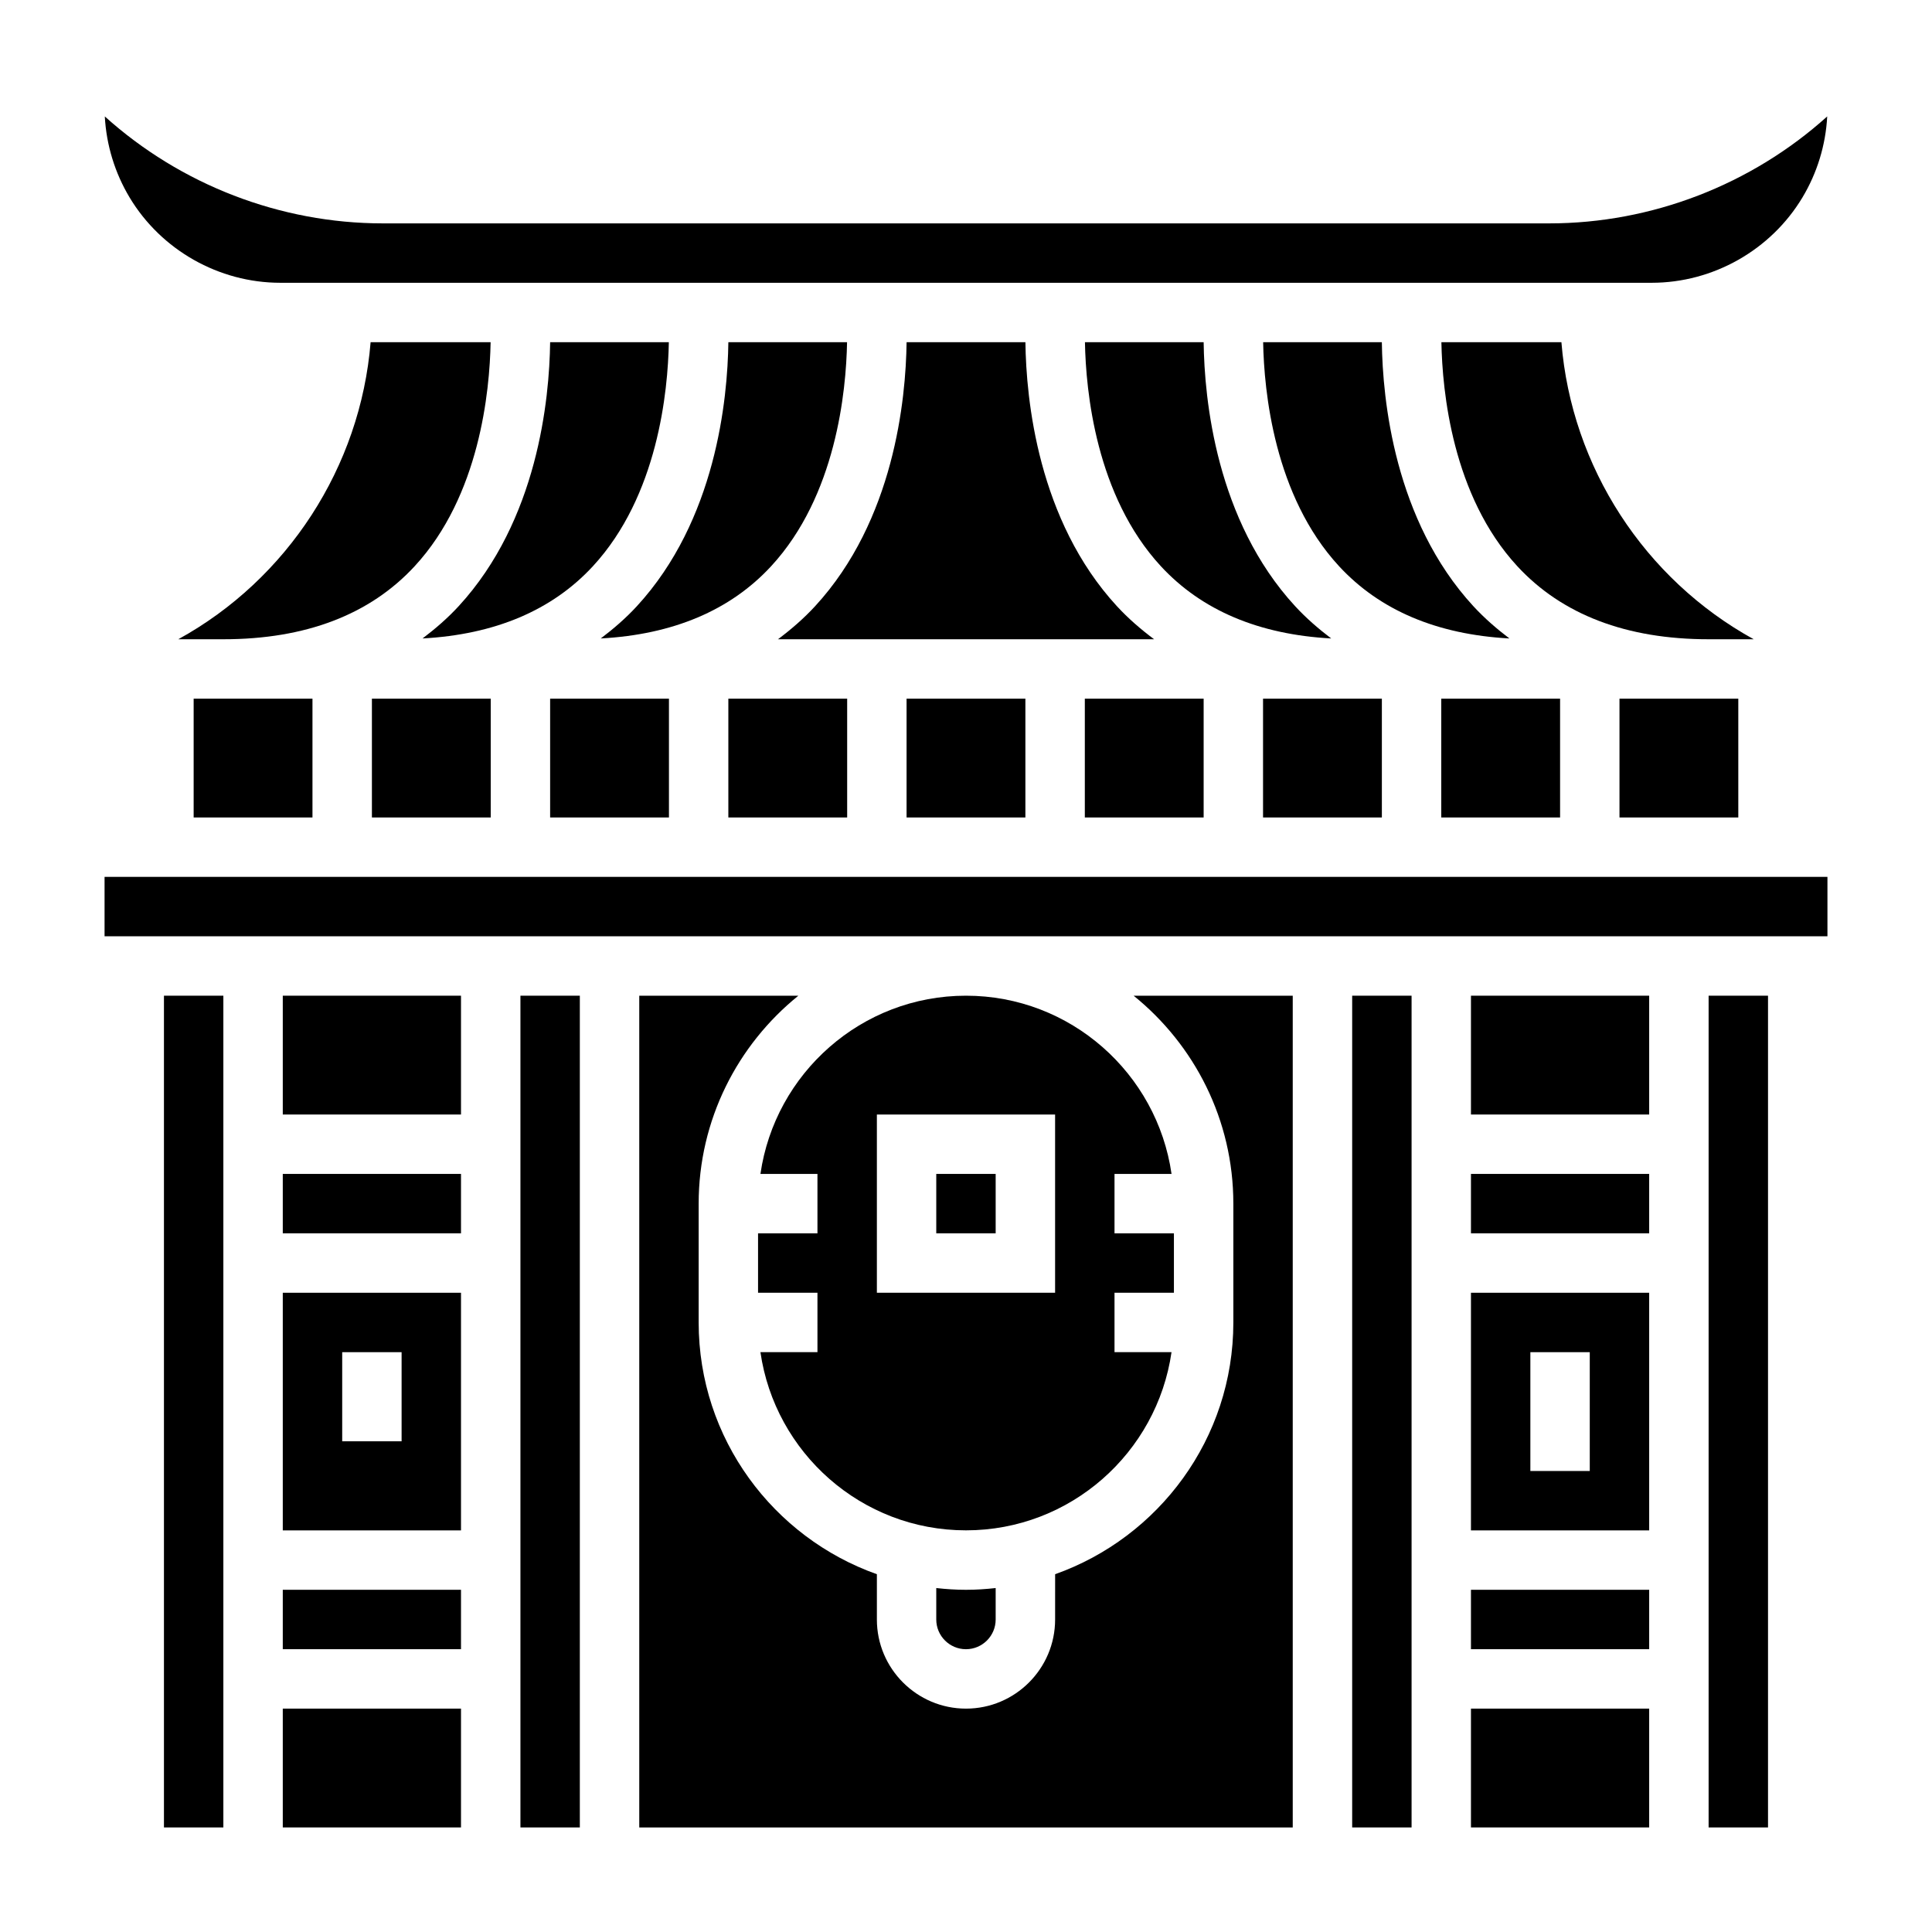<?xml version="1.0" encoding="UTF-8"?>
<!-- Uploaded to: SVG Repo, www.svgrepo.com, Generator: SVG Repo Mixer Tools -->
<svg fill="#000000" width="800px" height="800px" version="1.1" viewBox="144 144 512 512" xmlns="http://www.w3.org/2000/svg">
 <g>
  <path d="m337.02 329.15h31.488v31.488h-31.488z"/>
  <path d="m431.49 329.15h31.488v31.488h-31.488z"/>
  <path d="m368.48 234.69h-31.457c-0.195 15.145-3.297 47.191-24.238 69.949-2.938 3.195-6.18 5.984-9.574 8.559 19.129-1.039 34.328-7.422 45.16-19.16 17.203-18.645 19.871-46.352 20.109-59.348z"/>
  <path d="m487.22 304.64c-20.945-22.758-24.047-54.805-24.242-69.949h-31.457c0.234 12.996 2.906 40.707 20.105 59.348 10.832 11.73 26.031 18.121 45.16 19.16-3.394-2.574-6.629-5.371-9.566-8.559z"/>
  <path d="m478.72 329.15h31.488v31.488h-31.488z"/>
  <path d="m289.79 329.15h31.488v31.488h-31.488z"/>
  <path d="m218.94 596.8h47.23v31.488h-47.23z"/>
  <path d="m187.45 407.87h15.742v220.42h-15.742z"/>
  <path d="m534.45 304.64c-20.949-22.758-24.051-54.805-24.246-69.949h-31.457c0.234 12.996 2.906 40.707 20.105 59.348 10.832 11.73 26.031 18.121 45.16 19.16-3.391-2.574-6.625-5.371-9.562-8.559z"/>
  <path d="m525.95 329.15h31.488v31.488h-31.488z"/>
  <path d="m573.18 329.15h31.488v31.488h-31.488z"/>
  <path d="m321.25 234.69h-31.457c-0.195 15.145-3.297 47.191-24.238 69.949-2.938 3.195-6.18 5.984-9.574 8.559 19.129-1.039 34.328-7.422 45.16-19.16 17.207-18.645 19.875-46.352 20.109-59.348z"/>
  <path d="m218.28 218.94h363.45c16.262 0 31.566-8.668 39.934-22.609 3.914-6.527 6.164-13.902 6.566-21.477-20.09 18.102-46.512 28.344-73.66 28.344h-309.14c-27.148 0-53.566-10.242-73.656-28.34 0.41 7.57 2.66 14.949 6.574 21.48 8.367 13.934 23.668 22.602 39.934 22.602z"/>
  <path d="m439.99 304.64c-20.949-22.758-24.051-54.805-24.246-69.949h-31.488c-0.195 15.145-3.297 47.191-24.238 69.949-3.023 3.281-6.344 6.148-9.848 8.77h99.676c-3.512-2.629-6.84-5.496-9.855-8.77z"/>
  <path d="m557.79 234.69h-31.805c0.234 12.996 2.906 40.707 20.105 59.348 11.863 12.852 28.922 19.371 50.707 19.371h11.957c-28.898-15.895-48.289-45.625-50.965-78.719z"/>
  <path d="m384.25 329.15h31.488v31.488h-31.488z"/>
  <path d="m242.56 329.15h31.488v31.488h-31.488z"/>
  <path d="m195.32 329.15h31.488v31.488h-31.488z"/>
  <path d="m274.02 234.69h-31.805c-2.684 33.094-22.074 62.828-50.965 78.719h11.953c21.781 0 38.84-6.519 50.703-19.375 17.207-18.641 19.875-46.348 20.113-59.344z"/>
  <path d="m218.94 549.57h47.23v-62.977h-47.23zm15.746-47.23h15.742v23.617h-15.742z"/>
  <path d="m533.82 596.8h47.23v31.488h-47.23z"/>
  <path d="m454.47 455.1c-3.84-26.656-26.773-47.23-54.473-47.23-27.703 0-50.633 20.578-54.473 47.23h15.109v15.742h-15.742v15.742h15.742v15.742h-15.113c3.84 26.656 26.773 47.23 54.473 47.23 27.703 0 50.633-20.578 54.473-47.23l-15.109 0.008v-15.742h15.742v-15.742h-15.742v-15.742zm-30.859 31.488h-47.23v-47.23h47.23z"/>
  <path d="m533.82 565.31h47.23v15.742h-47.23z"/>
  <path d="m218.94 565.31h47.23v15.742h-47.23z"/>
  <path d="m502.34 407.87h15.742v220.42h-15.742z"/>
  <path d="m533.82 549.57h47.23v-62.977h-47.23zm15.742-47.23h15.742v31.488h-15.742z"/>
  <path d="m533.82 407.87h47.23v31.488h-47.23z"/>
  <path d="m596.8 407.87h15.742v220.42h-15.742z"/>
  <path d="m533.82 455.1h47.23v15.742h-47.23z"/>
  <path d="m392.12 564.85v8.336c0 4.344 3.535 7.871 7.871 7.871 4.336 0 7.871-3.527 7.871-7.871v-8.336c-2.586 0.289-5.207 0.465-7.867 0.465-2.664 0-5.285-0.176-7.875-0.465z"/>
  <path d="m218.94 407.87h47.23v31.488h-47.23z"/>
  <path d="m218.94 455.1h47.23v15.742h-47.23z"/>
  <path d="m281.92 407.87h15.742v220.42h-15.742z"/>
  <path d="m470.85 462.98v31.488c0 30.781-19.758 56.961-47.23 66.715l-0.004 12.004c0 13.02-10.598 23.617-23.617 23.617-13.02 0-23.617-10.598-23.617-23.617v-12.004c-27.473-9.754-47.23-35.938-47.23-66.715v-31.488c0-22.246 10.328-42.109 26.418-55.105h-42.16v220.42h173.18v-220.42h-42.164c16.094 12.996 26.422 32.855 26.422 55.105z"/>
  <path d="m392.12 455.1h15.742v15.742h-15.742z"/>
  <path d="m171.71 376.38h456.58v15.742h-456.58z"/>
 </g>
</svg>